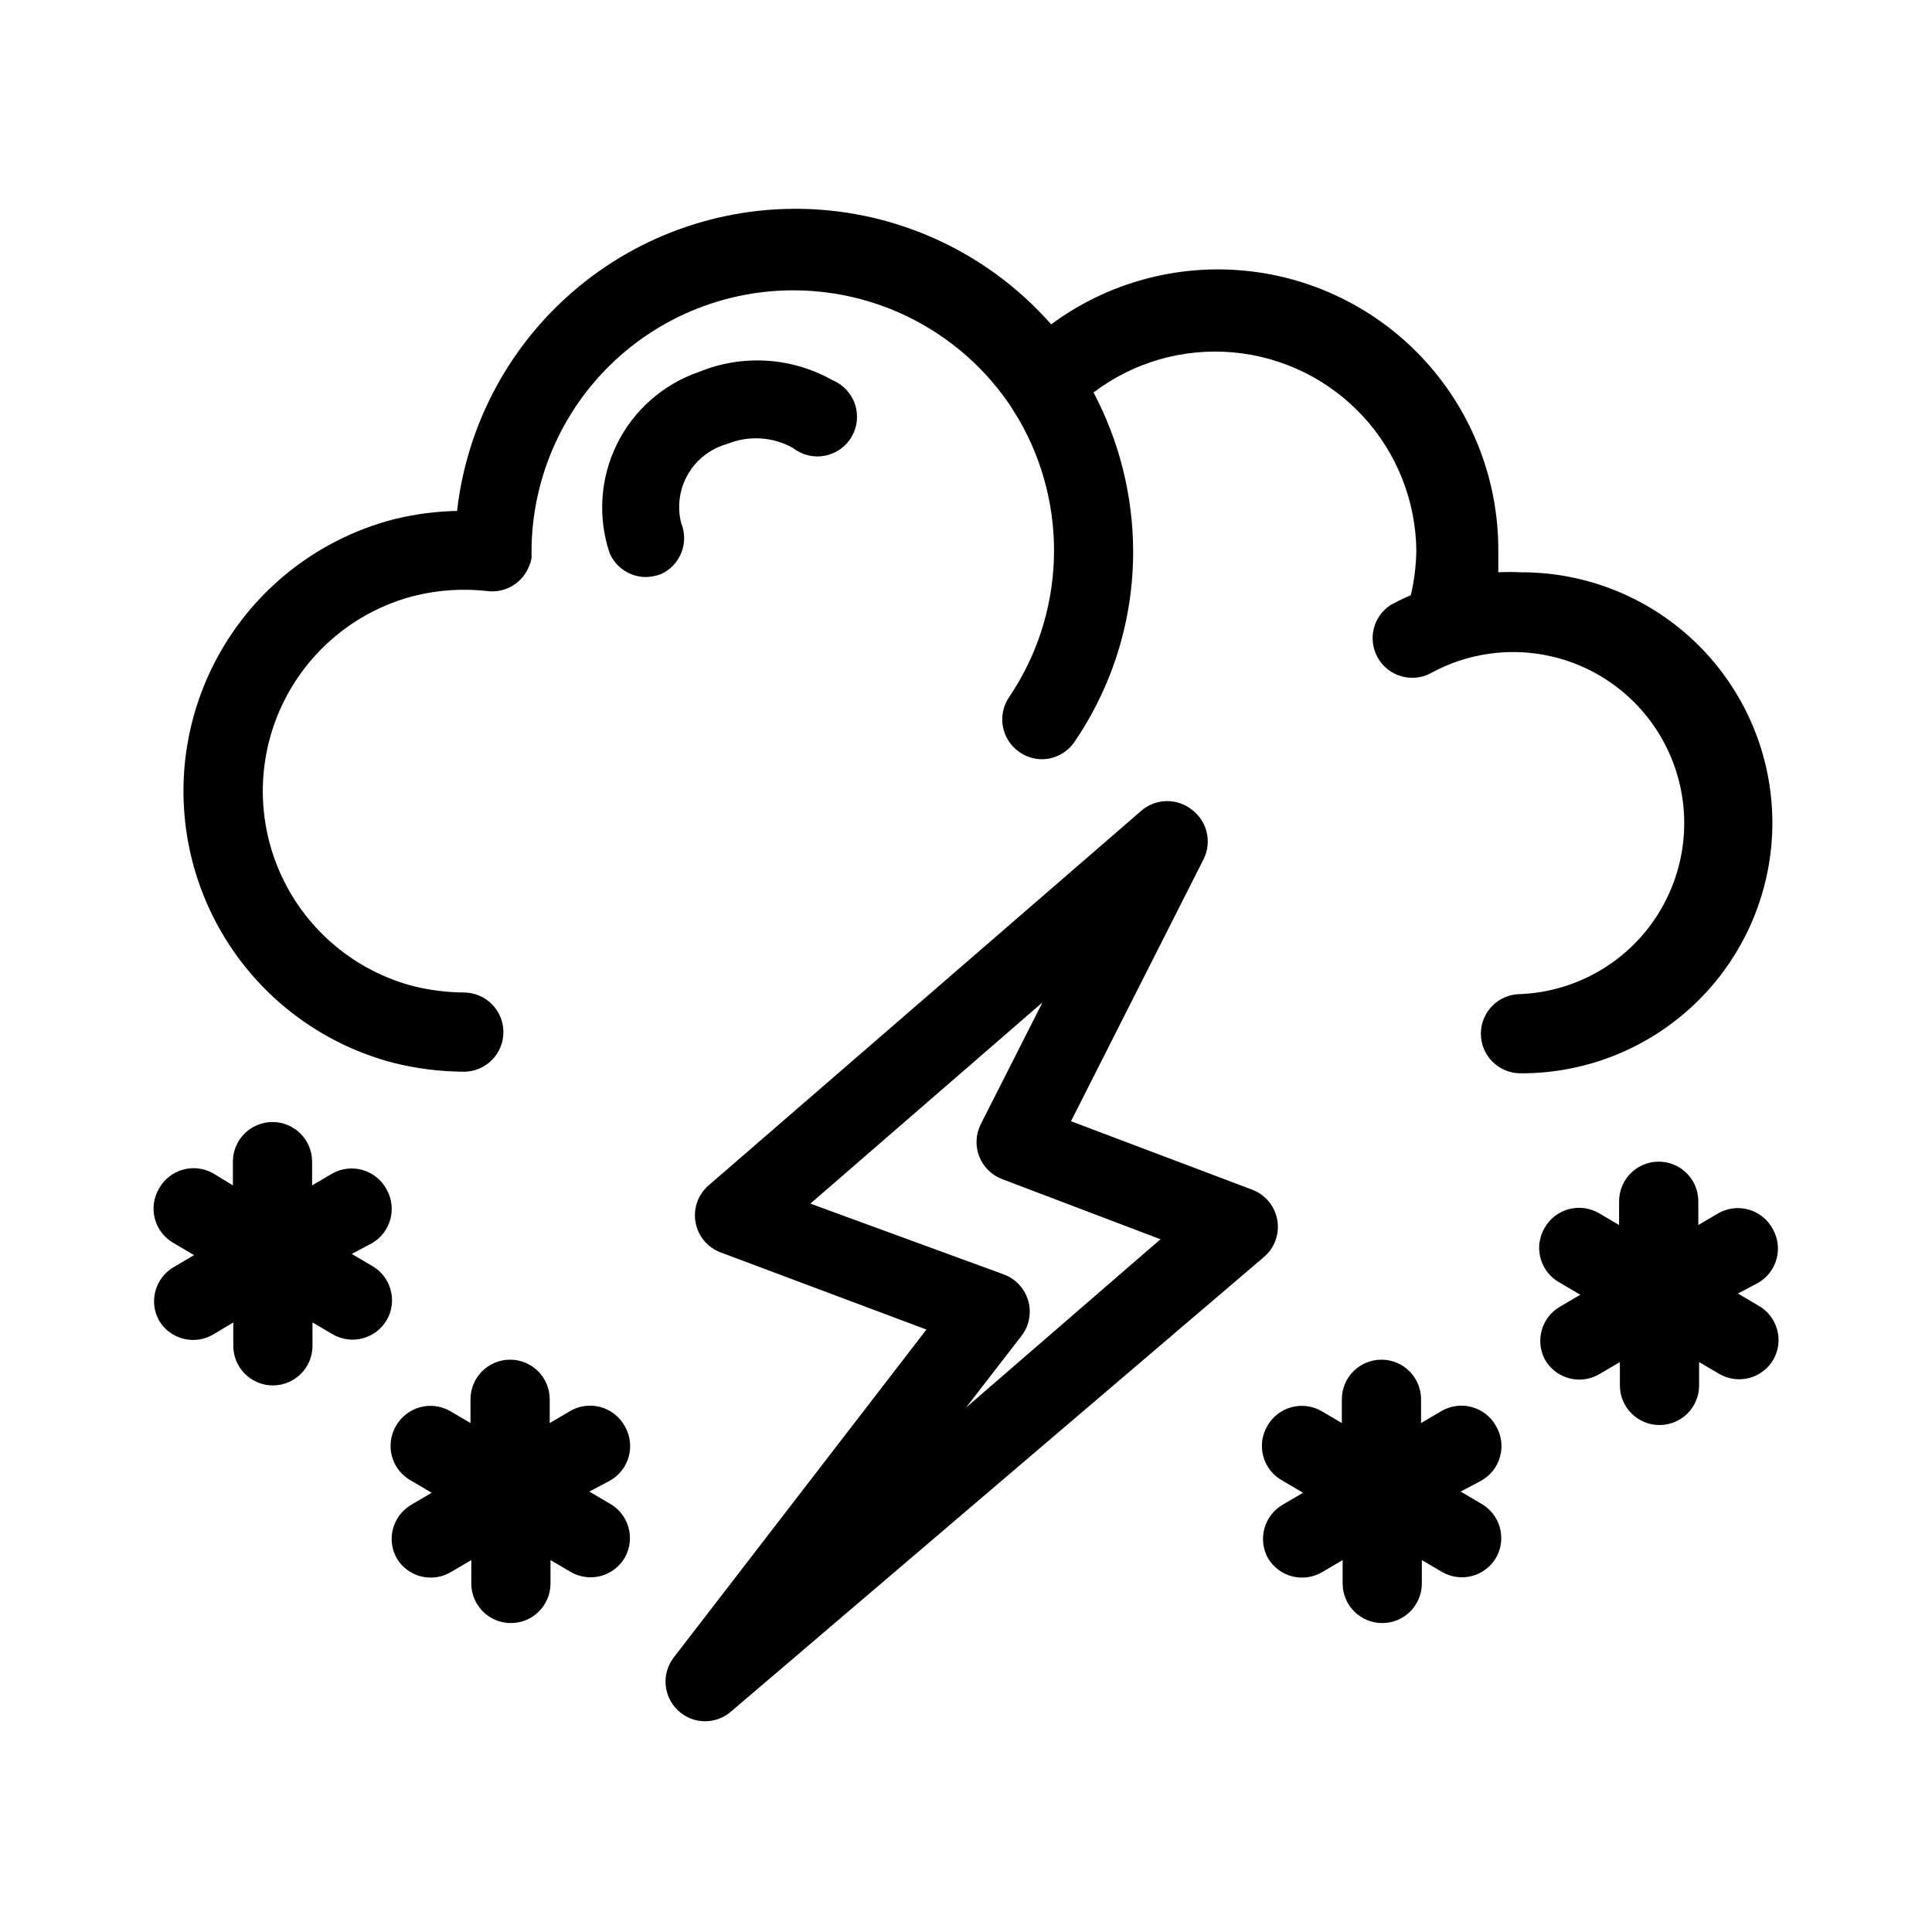 <?xml version="1.0" encoding="UTF-8"?>
<!-- Uploaded to: ICON Repo, www.iconrepo.com, Generator: ICON Repo Mixer Tools -->
<svg fill="#000000" width="800px" height="800px" version="1.1" viewBox="144 144 512 512" xmlns="http://www.w3.org/2000/svg">
 <g>
  <path d="m613.7 362c-0.027-17.66-7.086-34.578-19.609-47.023-12.523-12.449-29.488-19.395-47.148-19.312-1.957-0.109-3.918-0.109-5.875 0v-5.879c0.02-18.445-6.82-36.238-19.195-49.922-12.371-13.68-29.387-22.273-47.742-24.102-18.355-1.832-36.734 3.231-51.562 14.195-15.477-17.578-37.18-28.453-60.527-30.332-23.348-1.875-46.508 5.398-64.59 20.285-18.086 14.883-29.676 36.215-32.324 59.484-5.629 0.121-11.223 0.859-16.688 2.203-21.457 5.539-39.324 20.348-48.75 40.402-9.426 20.051-9.426 43.258 0 63.312 9.426 20.051 27.293 34.859 48.75 40.398 6.043 1.496 12.242 2.269 18.473 2.309 5.797 0 10.496-4.699 10.496-10.496s-4.699-10.496-10.496-10.496c-4.496-0.043-8.969-0.605-13.332-1.68-15.359-4.008-28.137-14.641-34.879-29.012-6.738-14.371-6.738-30.992 0-45.363 6.742-14.371 19.52-25.004 34.879-29.012 6.582-1.66 13.414-2.09 20.152-1.258 4.594 0.305 8.852-2.418 10.496-6.719 0.305-0.668 0.52-1.375 0.629-2.098 0.055-0.312 0.055-0.633 0-0.945v-0.734c0.035-19.91 8.617-38.844 23.57-51.992 14.953-13.145 34.832-19.234 54.582-16.715 19.746 2.516 37.465 13.395 48.641 29.871l2.414 3.883c6.488 11.262 9.684 24.121 9.223 37.113-0.465 12.988-4.57 25.59-11.848 36.359-3.273 4.781-2.051 11.312 2.731 14.59 1.727 1.203 3.773 1.863 5.879 1.891 3.492 0.004 6.754-1.727 8.711-4.621 10.168-14.906 15.586-32.543 15.535-50.59-0.051-14.637-3.652-29.043-10.496-41.984 10.551-8.004 23.707-11.797 36.902-10.633 13.195 1.16 25.484 7.191 34.477 16.918 8.992 9.73 14.039 22.453 14.164 35.699-0.07 3.961-0.562 7.902-1.473 11.754-1.785 0.734-3.465 1.574-5.246 2.519-4.746 3.019-6.269 9.242-3.457 14.113 2.816 4.867 8.969 6.652 13.953 4.047 12.129-6.68 26.641-7.453 39.41-2.098 12.766 5.352 22.391 16.246 26.125 29.578 3.738 13.332 1.176 27.641-6.949 38.848-8.125 11.211-20.93 18.094-34.762 18.688-5.797 0-10.496 4.699-10.496 10.496 0 5.797 4.699 10.496 10.496 10.496 17.676 0.086 34.656-6.879 47.184-19.348 12.531-12.469 19.574-29.414 19.574-47.09z"/>
  <path d="m324.53 282.65c-1.125-4.394-0.48-9.059 1.797-12.984s6.004-6.801 10.379-8.008c5.664-2.328 12.082-1.941 17.422 1.051 2.387 1.879 5.469 2.633 8.449 2.066 2.984-0.562 5.578-2.391 7.109-5.012s1.855-5.777 0.887-8.652c-0.973-2.879-3.141-5.195-5.949-6.352-10.828-6.109-23.863-6.922-35.371-2.203-9.48 3.25-17.293 10.113-21.734 19.098-4.445 8.984-5.156 19.359-1.984 28.867 1.641 3.879 5.445 6.402 9.656 6.402 1.324-0.039 2.633-0.285 3.883-0.734 5.176-2.301 7.59-8.293 5.457-13.539z"/>
  <path d="m482.5 467.38c-0.613-3.676-3.129-6.754-6.609-8.082l-48.07-18.156 35.16-69.484c2.234-4.508 0.957-9.969-3.047-13.016-3.852-3.125-9.371-3.125-13.223 0l-114.93 99.504c-2.789 2.414-4.106 6.121-3.461 9.758 0.645 3.641 3.156 6.668 6.609 7.981l54.582 20.465-66.965 86.906c-3.258 4.242-2.809 10.254 1.047 13.961 1.945 1.875 4.543 2.93 7.242 2.938 2.504 0 4.922-0.891 6.824-2.516l141.28-120.5c2.828-2.394 4.188-6.106 3.566-9.762zm-82.496 49.645 14.695-18.996h-0.004c2.055-2.648 2.719-6.121 1.785-9.34-0.918-3.195-3.293-5.762-6.402-6.93l-51.324-18.785 61.508-53.32-16.375 32.328c-1.32 2.652-1.457 5.738-0.379 8.496 1.082 2.758 3.277 4.934 6.047 5.988l41.984 15.953z"/>
  <path d="m540.43 521.86c-1.383-2.461-3.699-4.258-6.426-4.988-2.723-0.73-5.629-0.332-8.059 1.102l-5.352 3.148v-6.297c0-5.797-4.699-10.496-10.496-10.496-5.797 0-10.496 4.699-10.496 10.496v6.297l-5.352-3.148c-2.422-1.402-5.301-1.777-8-1.051-2.699 0.73-4.996 2.508-6.379 4.938-1.453 2.461-1.84 5.41-1.066 8.164 0.773 2.758 2.637 5.074 5.156 6.422l5.352 3.148-5.352 3.148v0.004c-4.996 2.879-6.731 9.258-3.883 14.273 2.992 4.945 9.422 6.543 14.379 3.566l5.352-3.148v6.191l0.004 0.004c0 5.797 4.699 10.496 10.496 10.496s10.496-4.699 10.496-10.496v-6.195l5.352 3.148c2.422 1.402 5.301 1.781 8 1.055 2.699-0.73 4.996-2.508 6.379-4.938 1.352-2.434 1.68-5.309 0.914-7.984-0.77-2.676-2.57-4.941-5.008-6.289l-5.352-3.148 5.352-2.836c2.508-1.363 4.348-3.691 5.098-6.445 0.754-2.75 0.355-5.691-1.109-8.141z"/>
  <path d="m609.92 489.95-5.352-3.148 5.352-2.836c5-2.879 6.734-9.254 3.883-14.273-1.328-2.481-3.602-4.324-6.309-5.117-2.703-0.789-5.609-0.457-8.07 0.918l-5.352 3.148v-6.297c0-5.797-4.699-10.496-10.496-10.496s-10.496 4.699-10.496 10.496v6.297l-5.352-3.148c-2.422-1.398-5.301-1.777-8-1.051-2.699 0.73-4.996 2.508-6.383 4.938-1.453 2.461-1.836 5.414-1.062 8.168s2.637 5.07 5.156 6.418l5.352 3.148-5.352 3.148v0.004c-4.996 2.883-6.731 9.258-3.883 14.273 2.992 4.945 9.422 6.543 14.379 3.57l5.352-3.148v6.191h0.004c0 5.797 4.699 10.496 10.496 10.496s10.496-4.699 10.496-10.496v-6.195l5.352 3.148v0.004c2.418 1.398 5.297 1.777 8 1.051 2.699-0.73 4.996-2.508 6.379-4.938 1.352-2.434 1.68-5.309 0.914-7.984-0.77-2.676-2.57-4.941-5.008-6.289z"/>
  <path d="m309.52 521.86c-1.387-2.461-3.703-4.258-6.426-4.988-2.727-0.73-5.629-0.332-8.059 1.102l-5.352 3.148v-6.297h-0.004c0-5.797-4.699-10.496-10.496-10.496s-10.496 4.699-10.496 10.496v6.297l-5.352-3.148c-2.418-1.402-5.297-1.777-7.996-1.051-2.699 0.73-5 2.508-6.383 4.938-1.453 2.461-1.84 5.41-1.066 8.164 0.773 2.758 2.637 5.074 5.16 6.422l5.352 3.148-5.352 3.148v0.004c-5 2.879-6.734 9.258-3.883 14.273 2.992 4.945 9.422 6.543 14.379 3.566l5.352-3.148v6.195c0 5.797 4.699 10.496 10.496 10.496 5.797 0 10.496-4.699 10.496-10.496v-6.195l5.352 3.148h0.004c2.418 1.402 5.297 1.781 7.996 1.055 2.699-0.73 4.996-2.508 6.383-4.938 1.352-2.434 1.68-5.309 0.91-7.984-0.77-2.676-2.566-4.941-5.004-6.289l-5.352-3.148 5.352-2.836c2.504-1.363 4.344-3.691 5.098-6.445 0.75-2.75 0.352-5.691-1.109-8.141z"/>
  <path d="m242.56 479.45-5.352-3.148 5.352-2.832c4.996-2.883 6.731-9.258 3.883-14.277-1.332-2.481-3.606-4.324-6.309-5.117-2.703-0.789-5.613-0.457-8.07 0.918l-5.352 3.148v-6.297c0-5.797-4.699-10.496-10.496-10.496s-10.496 4.699-10.496 10.496v6.297l-5.144-3.148c-2.418-1.398-5.297-1.777-8-1.051-2.699 0.73-4.996 2.508-6.379 4.938-1.469 2.438-1.887 5.367-1.156 8.117 0.734 2.75 2.551 5.086 5.039 6.473l5.352 3.148-5.352 3.148c-4.996 2.883-6.731 9.258-3.883 14.273 2.992 4.945 9.422 6.543 14.379 3.57l5.246-3.152v6.195c0 5.797 4.699 10.496 10.496 10.496s10.496-4.699 10.496-10.496v-6.195l5.352 3.148 0.004 0.004c2.418 1.398 5.297 1.777 7.996 1.051 2.699-0.73 4.996-2.508 6.383-4.938 2.832-5.043 1.047-11.426-3.988-14.273z"/>
 </g>
</svg>